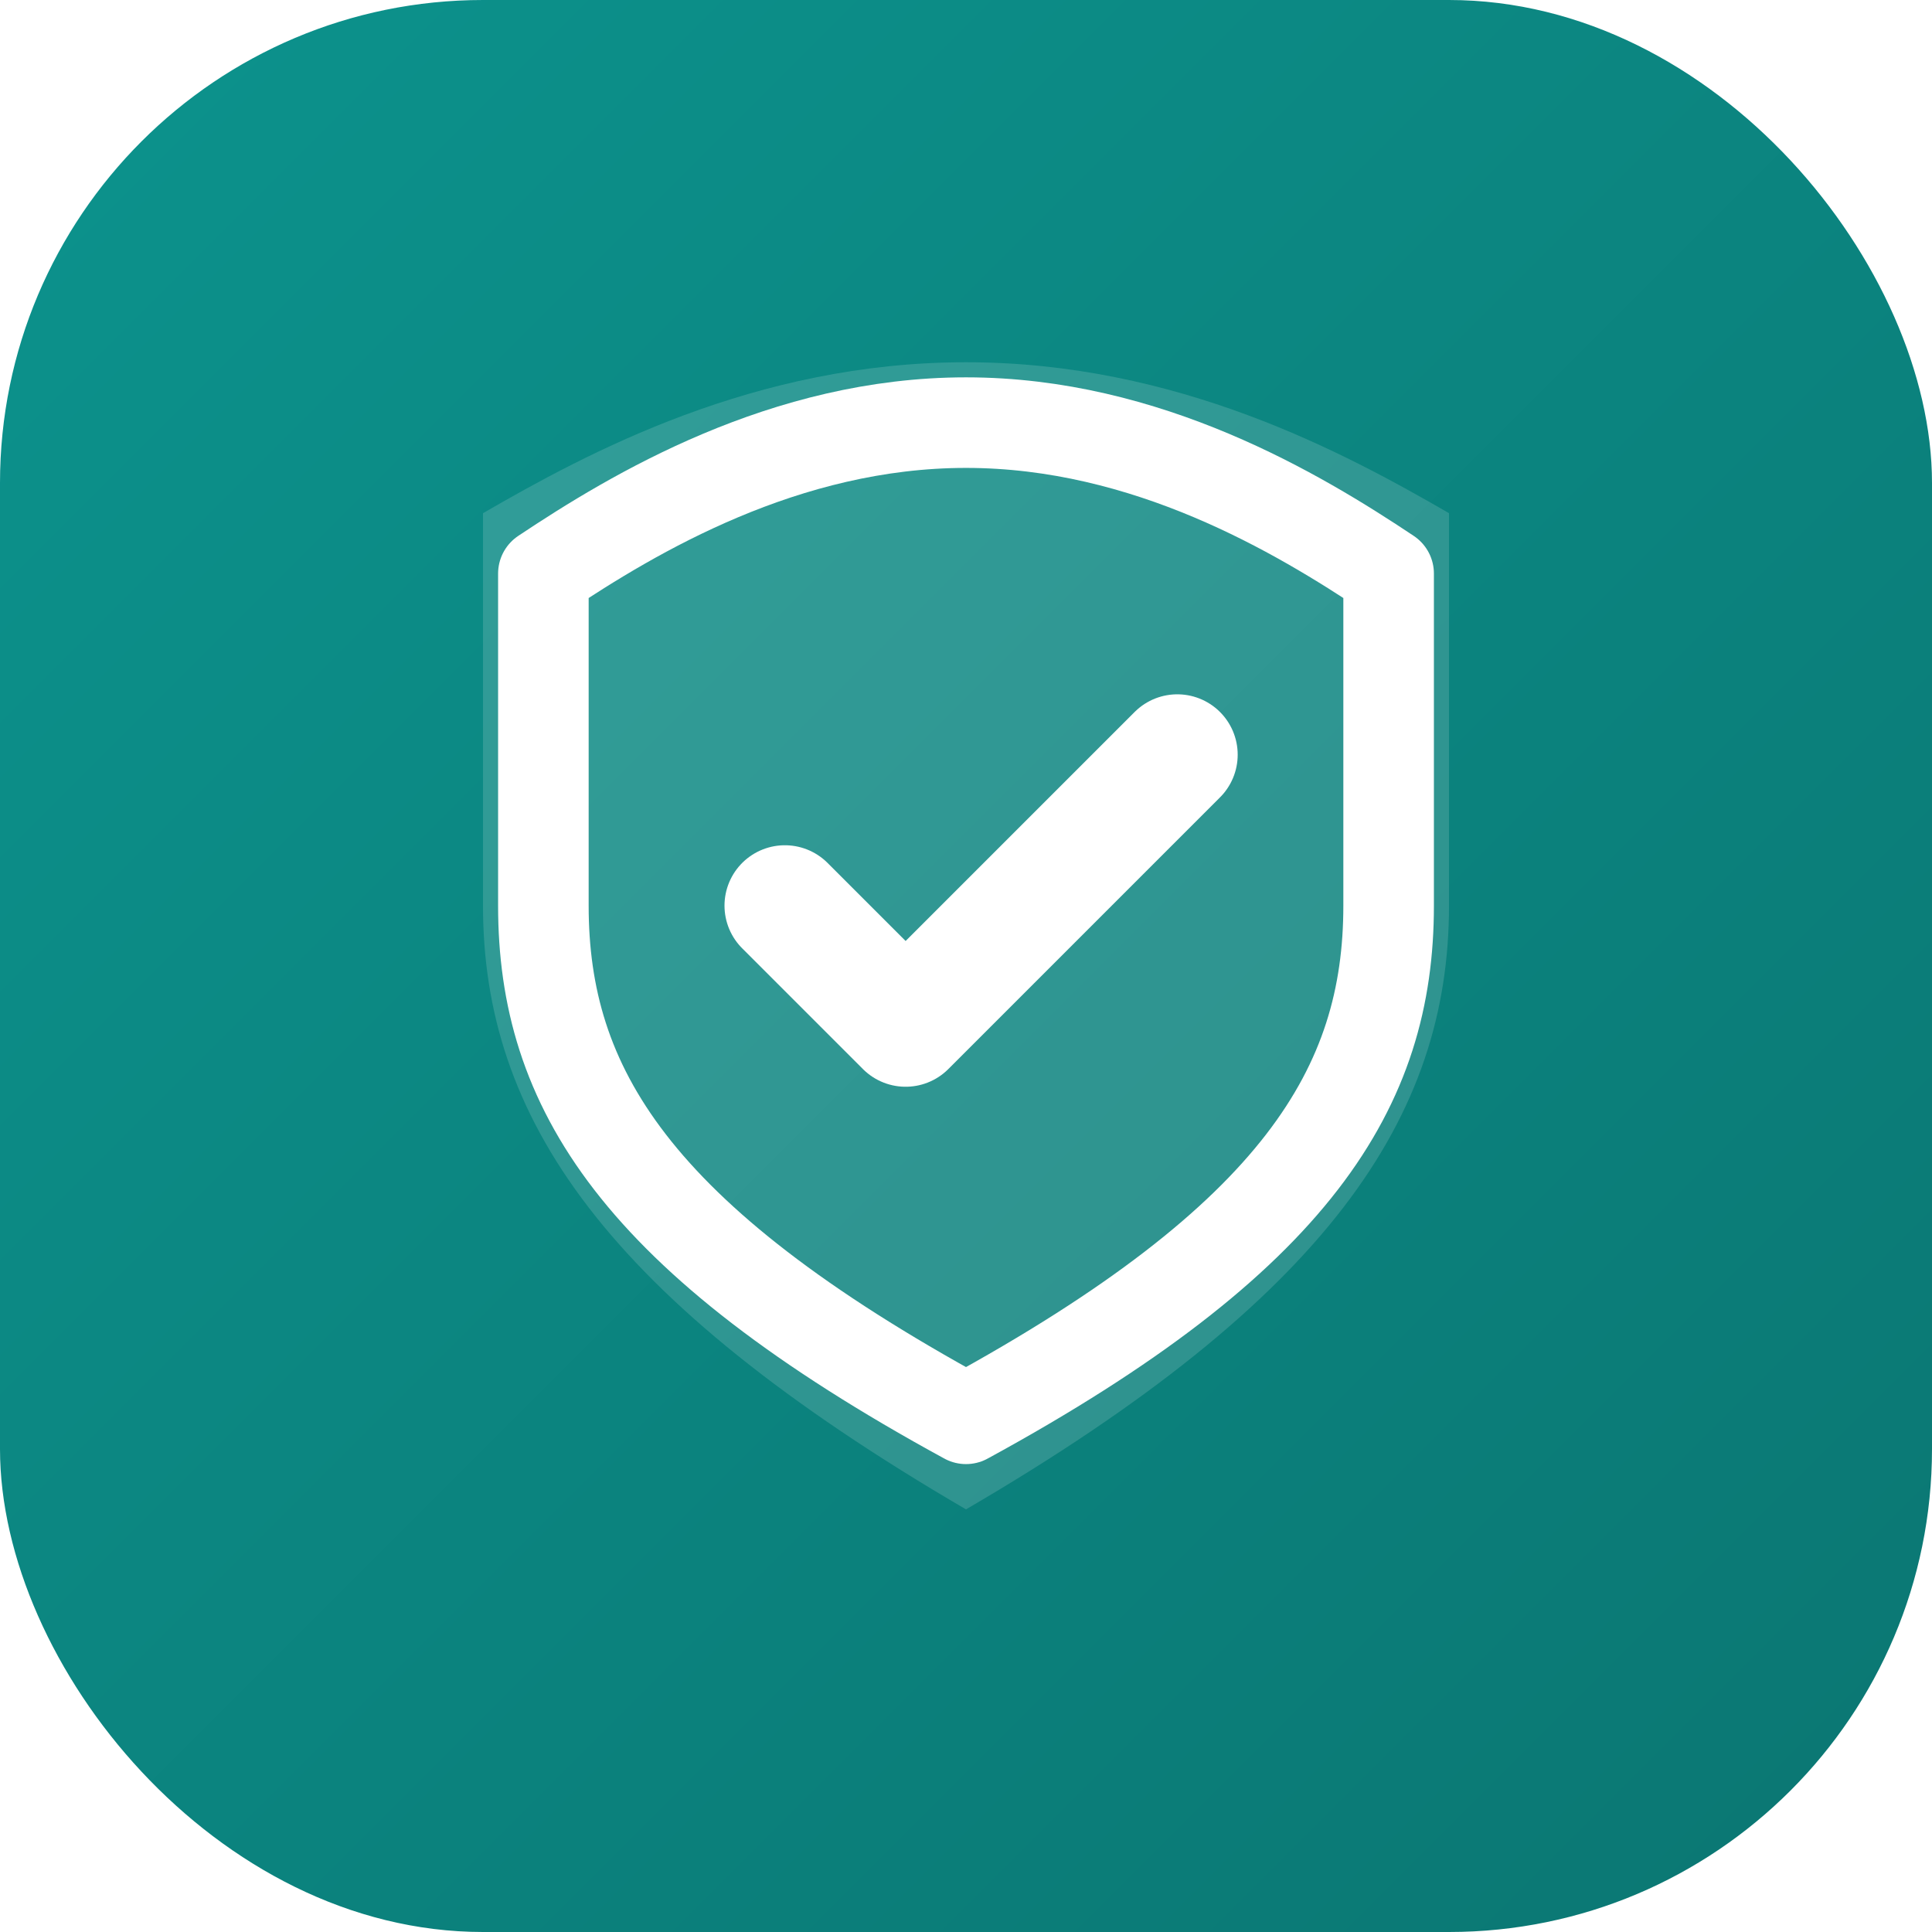 <svg width="32" height="32" viewBox="0 0 32 32" fill="none" xmlns="http://www.w3.org/2000/svg">
  <defs>
    <linearGradient id="gradient" x1="0%" y1="0%" x2="100%" y2="100%">
      <stop offset="0%" stop-color="#0c938d" />
      <stop offset="100%" stop-color="#0b7672" />
    </linearGradient>
    <filter id="shadow" x="-20%" y="-20%" width="140%" height="140%">
      <feDropShadow dx="0" dy="1" stdDeviation="1" flood-opacity="0.3" />
    </filter>
  </defs>
  
  <!-- Background with rounded corners -->
  <rect width="32" height="32" rx="8" fill="url(#gradient)" filter="url(#shadow)" />
  
  <!-- Shield outline -->
  <path d="M16 6C12.5 6 9.73 7.5 8 8.5V15C8 18.5 10 21.5 16 25C22 21.5 24 18.5 24 15V8.5C22.27 7.5 19.5 6 16 6Z" fill="white" fill-opacity="0.15" />
  <path d="M16 7C13 7 10.5 8.5 9 9.5V15C9 18 10.5 20.5 16 23.5C21.5 20.5 23 18 23 15V9.5C21.5 8.5 19 7 16 7Z" stroke="white" stroke-width="1.5" stroke-linecap="round" stroke-linejoin="round" />
  
  <!-- Check mark inside -->
  <path d="M13 15L15 17L19.5 12.5" stroke="white" stroke-width="2" stroke-linecap="round" stroke-linejoin="round" />
</svg> 